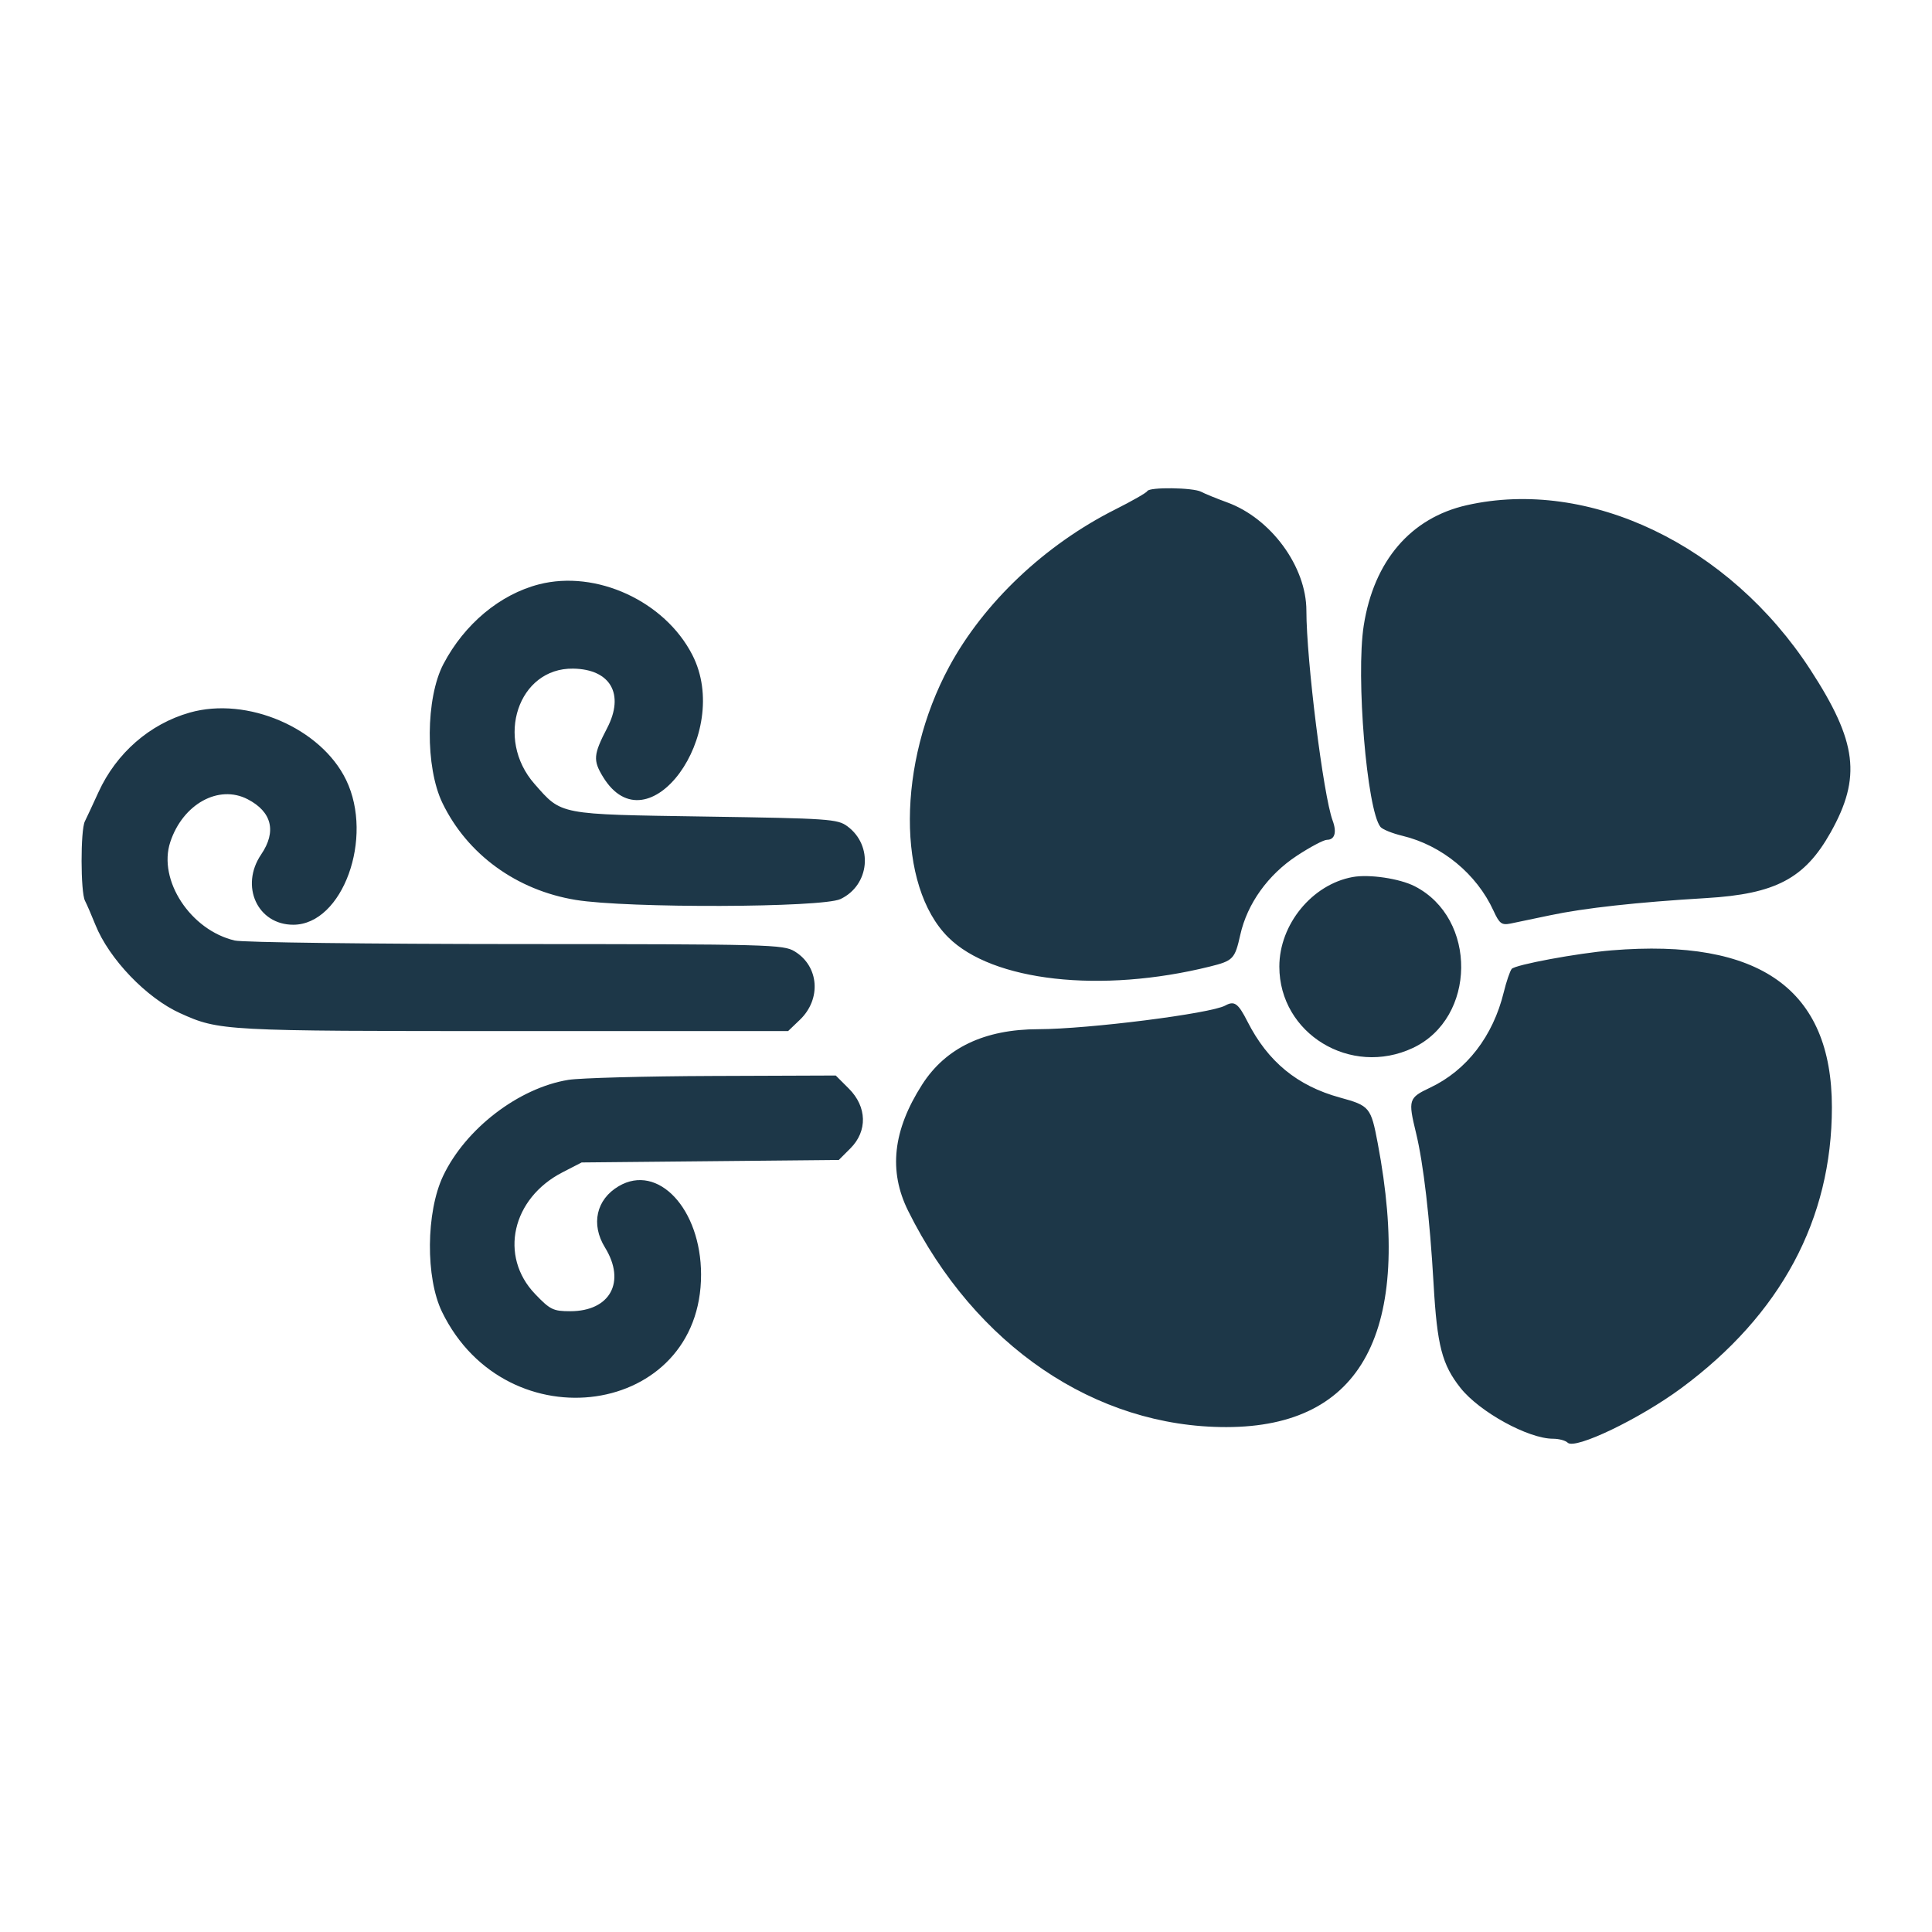 <svg width="500" height="500" viewBox="0 0 500 500" fill="none" xmlns="http://www.w3.org/2000/svg">
<path fill-rule="evenodd" clip-rule="evenodd" d="M296.925 127.092C296.742 127.504 293.01 129.642 288.631 131.842C270.419 140.992 254.582 155.99 245.639 172.554C232.183 197.475 232.068 229.284 245.386 242.559C256.843 253.98 284.953 257.131 313.092 250.148C319.157 248.643 319.582 248.2 320.992 241.9C322.787 233.878 328.159 226.38 335.629 221.468C339.081 219.199 342.585 217.342 343.415 217.342C345.435 217.342 346.008 215.391 344.882 212.352C342.475 205.857 338.092 170.796 338.092 158.031C338.092 146.658 328.941 134.155 317.592 130.021C314.842 129.019 311.811 127.782 310.856 127.271C308.786 126.164 297.403 126.018 296.925 127.092ZM379.592 130.747C365.092 134.023 355.554 145.163 352.935 161.881C350.874 175.031 353.744 209.608 357.261 214.004C357.773 214.643 360.331 215.68 362.946 216.307C373.141 218.753 382.149 226.161 386.516 235.692C388.052 239.044 388.624 239.473 390.936 239.013C392.397 238.723 396.967 237.768 401.092 236.891C409.971 235.003 423.689 233.49 441.592 232.423C459.505 231.356 467.057 227.373 473.745 215.467C481.78 201.161 480.649 191.991 468.549 173.361C447.539 141.011 411.207 123.606 379.592 130.747ZM139.475 151.232C129.391 153.829 120.203 161.491 114.763 171.842C110.143 180.632 110.019 198.569 114.514 207.842C120.953 221.127 133.696 230.389 148.982 232.895C162.341 235.086 212.808 234.922 217.524 232.673C225.082 229.069 226.048 218.825 219.3 213.842C216.753 211.961 214.575 211.811 182.592 211.325C144.31 210.743 145.446 210.96 138.332 202.877C128.005 191.145 134.141 172.825 148.325 173.039C158.01 173.185 161.699 179.644 157.12 188.441C153.567 195.269 153.44 196.761 156.052 201.043C167.619 220.015 189.657 189.949 179.178 169.493C172.049 155.577 154.301 147.414 139.475 151.232ZM49.092 184.421C38.74 187.367 30.101 194.905 25.478 205.026C24.017 208.225 22.433 211.623 21.957 212.578C20.816 214.869 20.841 230.884 21.989 233.106C22.483 234.061 23.698 236.867 24.69 239.342C28.23 248.175 37.927 258.287 46.627 262.217C56.755 266.792 57.689 266.842 132.776 266.842H203.96L207.014 263.917C212.61 258.555 211.966 250.066 205.672 246.227C202.738 244.439 199.311 244.348 133.592 244.322C95.642 244.307 62.875 243.896 60.776 243.409C49.321 240.75 40.813 227.776 44.065 217.925C47.309 208.093 56.58 202.957 64.081 206.836C70.371 210.089 71.625 215.192 67.592 221.127C62.032 229.309 66.649 239.364 75.946 239.32C88.669 239.259 96.826 216.821 89.571 201.842C83.065 188.411 63.962 180.189 49.092 184.421ZM350.092 226.973C339.579 228.874 331.092 239.23 331.092 250.158C331.092 267.52 349.565 278.77 365.655 271.208C382.104 263.475 382.386 237.654 366.111 229.352C362.215 227.364 354.371 226.199 350.092 226.973ZM417.092 245.949C408.277 246.673 392.051 249.688 391.223 250.756C390.76 251.353 389.837 254.066 389.173 256.785C386.393 268.17 379.571 277.011 370.121 281.481C364.531 284.124 364.377 284.616 366.465 293.198C368.385 301.09 370.04 315.33 371.014 332.342C371.926 348.27 373.194 353.158 377.981 359.202C382.895 365.406 395.527 372.342 401.912 372.342C403.441 372.342 405.152 372.802 405.715 373.365C407.595 375.245 424.34 367.209 435.092 359.267C460.875 340.221 474.092 315.582 474.092 286.566C474.092 256.061 455.479 242.798 417.092 245.949ZM317.092 260.234C313.318 262.317 281.596 266.333 268.747 266.354C254.783 266.377 244.739 271.165 238.634 280.709C231.071 292.531 229.908 303.052 235.024 313.363C252.324 348.232 283.445 369.374 317.407 369.33C352.575 369.285 365.757 344.542 356.553 295.853C354.795 286.553 354.464 286.153 346.775 284.047C335.744 281.025 328.115 274.757 322.852 264.392C320.435 259.633 319.459 258.928 317.092 260.234ZM147.092 279.468C134.239 281.552 120.466 292.119 114.673 304.342C110.237 313.701 110.108 330.723 114.406 339.534C131.166 373.893 181.485 366.616 181.434 329.842C181.41 312.877 170.301 300.971 160.111 306.99C154.304 310.42 152.868 316.839 156.566 322.842C162.053 331.751 157.917 339.342 147.576 339.342C143.17 339.342 142.378 338.955 138.49 334.897C129.104 325.101 132.466 310.145 145.571 303.397L150.532 300.842L183.807 300.52L217.082 300.198L220.087 297.193C224.549 292.731 224.388 286.438 219.692 281.742L216.292 278.342L184.442 278.459C166.924 278.523 150.117 278.977 147.092 279.468Z" fill="#1D3748"/>
</svg>
